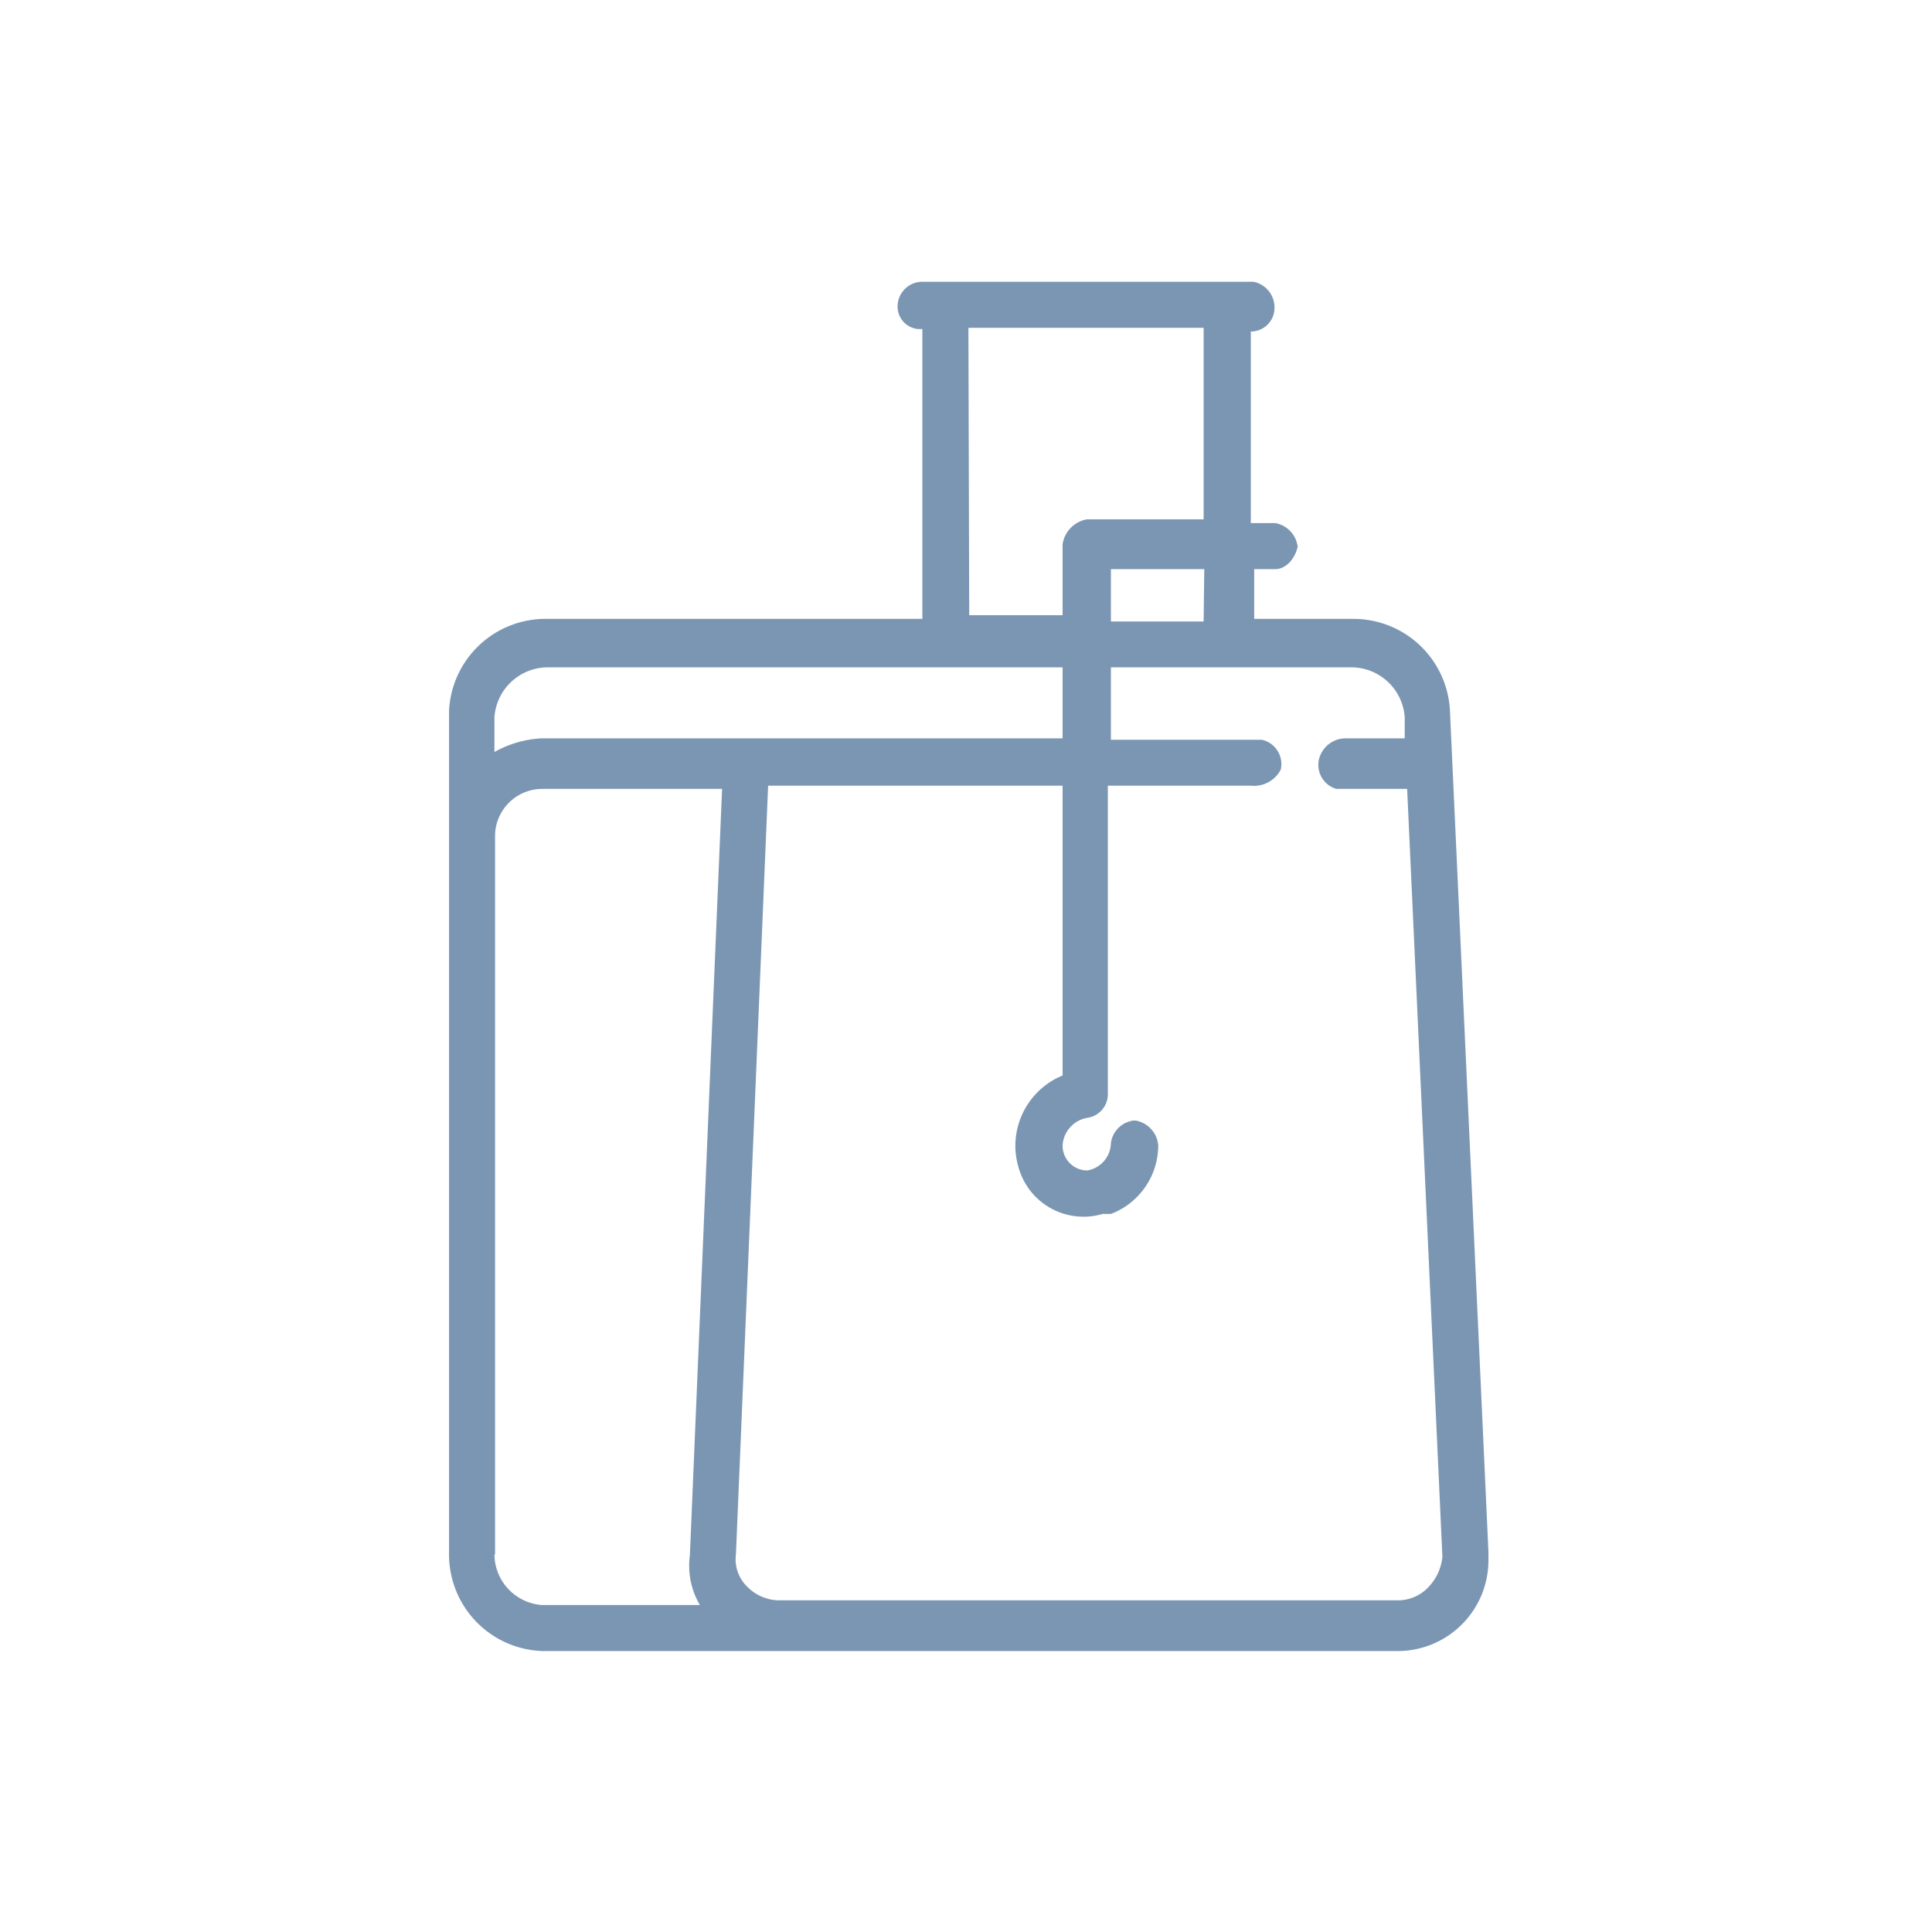 <?xml version="1.0" encoding="UTF-8"?> <svg xmlns="http://www.w3.org/2000/svg" width="120" height="120" viewBox="0 0 120 120"><defs><style>.a{fill:#7b96b3;}.b{fill:none;}</style></defs><path class="a" d="M92.45,96.4,90.06,44.16A6,6,0,0,0,84,38.44h-6.1V35.35h1.31c.7,0,1.24-.7,1.39-1.39h0a1.7,1.7,0,0,0-1.39-1.47H77.69V20.59a1.46,1.46,0,0,0,1.47-1.47s0-.05,0-.07h0a1.62,1.62,0,0,0-1.31-1.55H57.29a1.54,1.54,0,0,0-1.54,1.55h0a1.4,1.4,0,0,0,1.31,1.39h.23v18H34a6,6,0,0,0-6.11,5.72V96.55a6,6,0,0,0,5.8,6H86.81a5.64,5.64,0,0,0,5.64-5.64h0ZM74.76,38.6H69V35.35h5.8ZM60.15,20.36H74.76v11.9H67.49A1.85,1.85,0,0,0,66,33.8v4.41h-5.8ZM34,41.45H66v4.41H33.65a6.62,6.62,0,0,0-2.94.85V44.55A3.33,3.33,0,0,1,34,41.45Zm-3.25,55.1V51.81A2.94,2.94,0,0,1,33.65,49h11.2l-2,47.6a4.83,4.83,0,0,0,.62,3.09H33.65A3.18,3.18,0,0,1,30.71,96.55Zm58,2a2.6,2.6,0,0,1-1.93.85H48.41a2.81,2.81,0,0,1-2-.85,2.36,2.36,0,0,1-.7-2l2-47.75H66v18a4.72,4.72,0,0,0-2.71,5.8h0a4.19,4.19,0,0,0,5.2,2.8l.06,0H69a4.56,4.56,0,0,0,2.94-4.25,1.71,1.71,0,0,0-1.39-1.55h-.16A1.63,1.63,0,0,0,69,71h0a1.76,1.76,0,0,1-1.47,1.7h0A1.54,1.54,0,0,1,66,71.13h0a1.85,1.85,0,0,1,1.54-1.7h0A1.48,1.48,0,0,0,68.81,68h0V48.8h8.88a1.87,1.87,0,0,0,1.86-1,1.55,1.55,0,0,0-1.16-1.85H69V41.45H84a3.33,3.33,0,0,1,3.25,3.1v1.31H83.64a1.71,1.71,0,0,0-1.7,1.24A1.55,1.55,0,0,0,83,49h4.4L89.59,96.7a3.17,3.17,0,0,1-.85,1.86Z"></path><rect class="b" width="120" height="120"></rect></svg> 